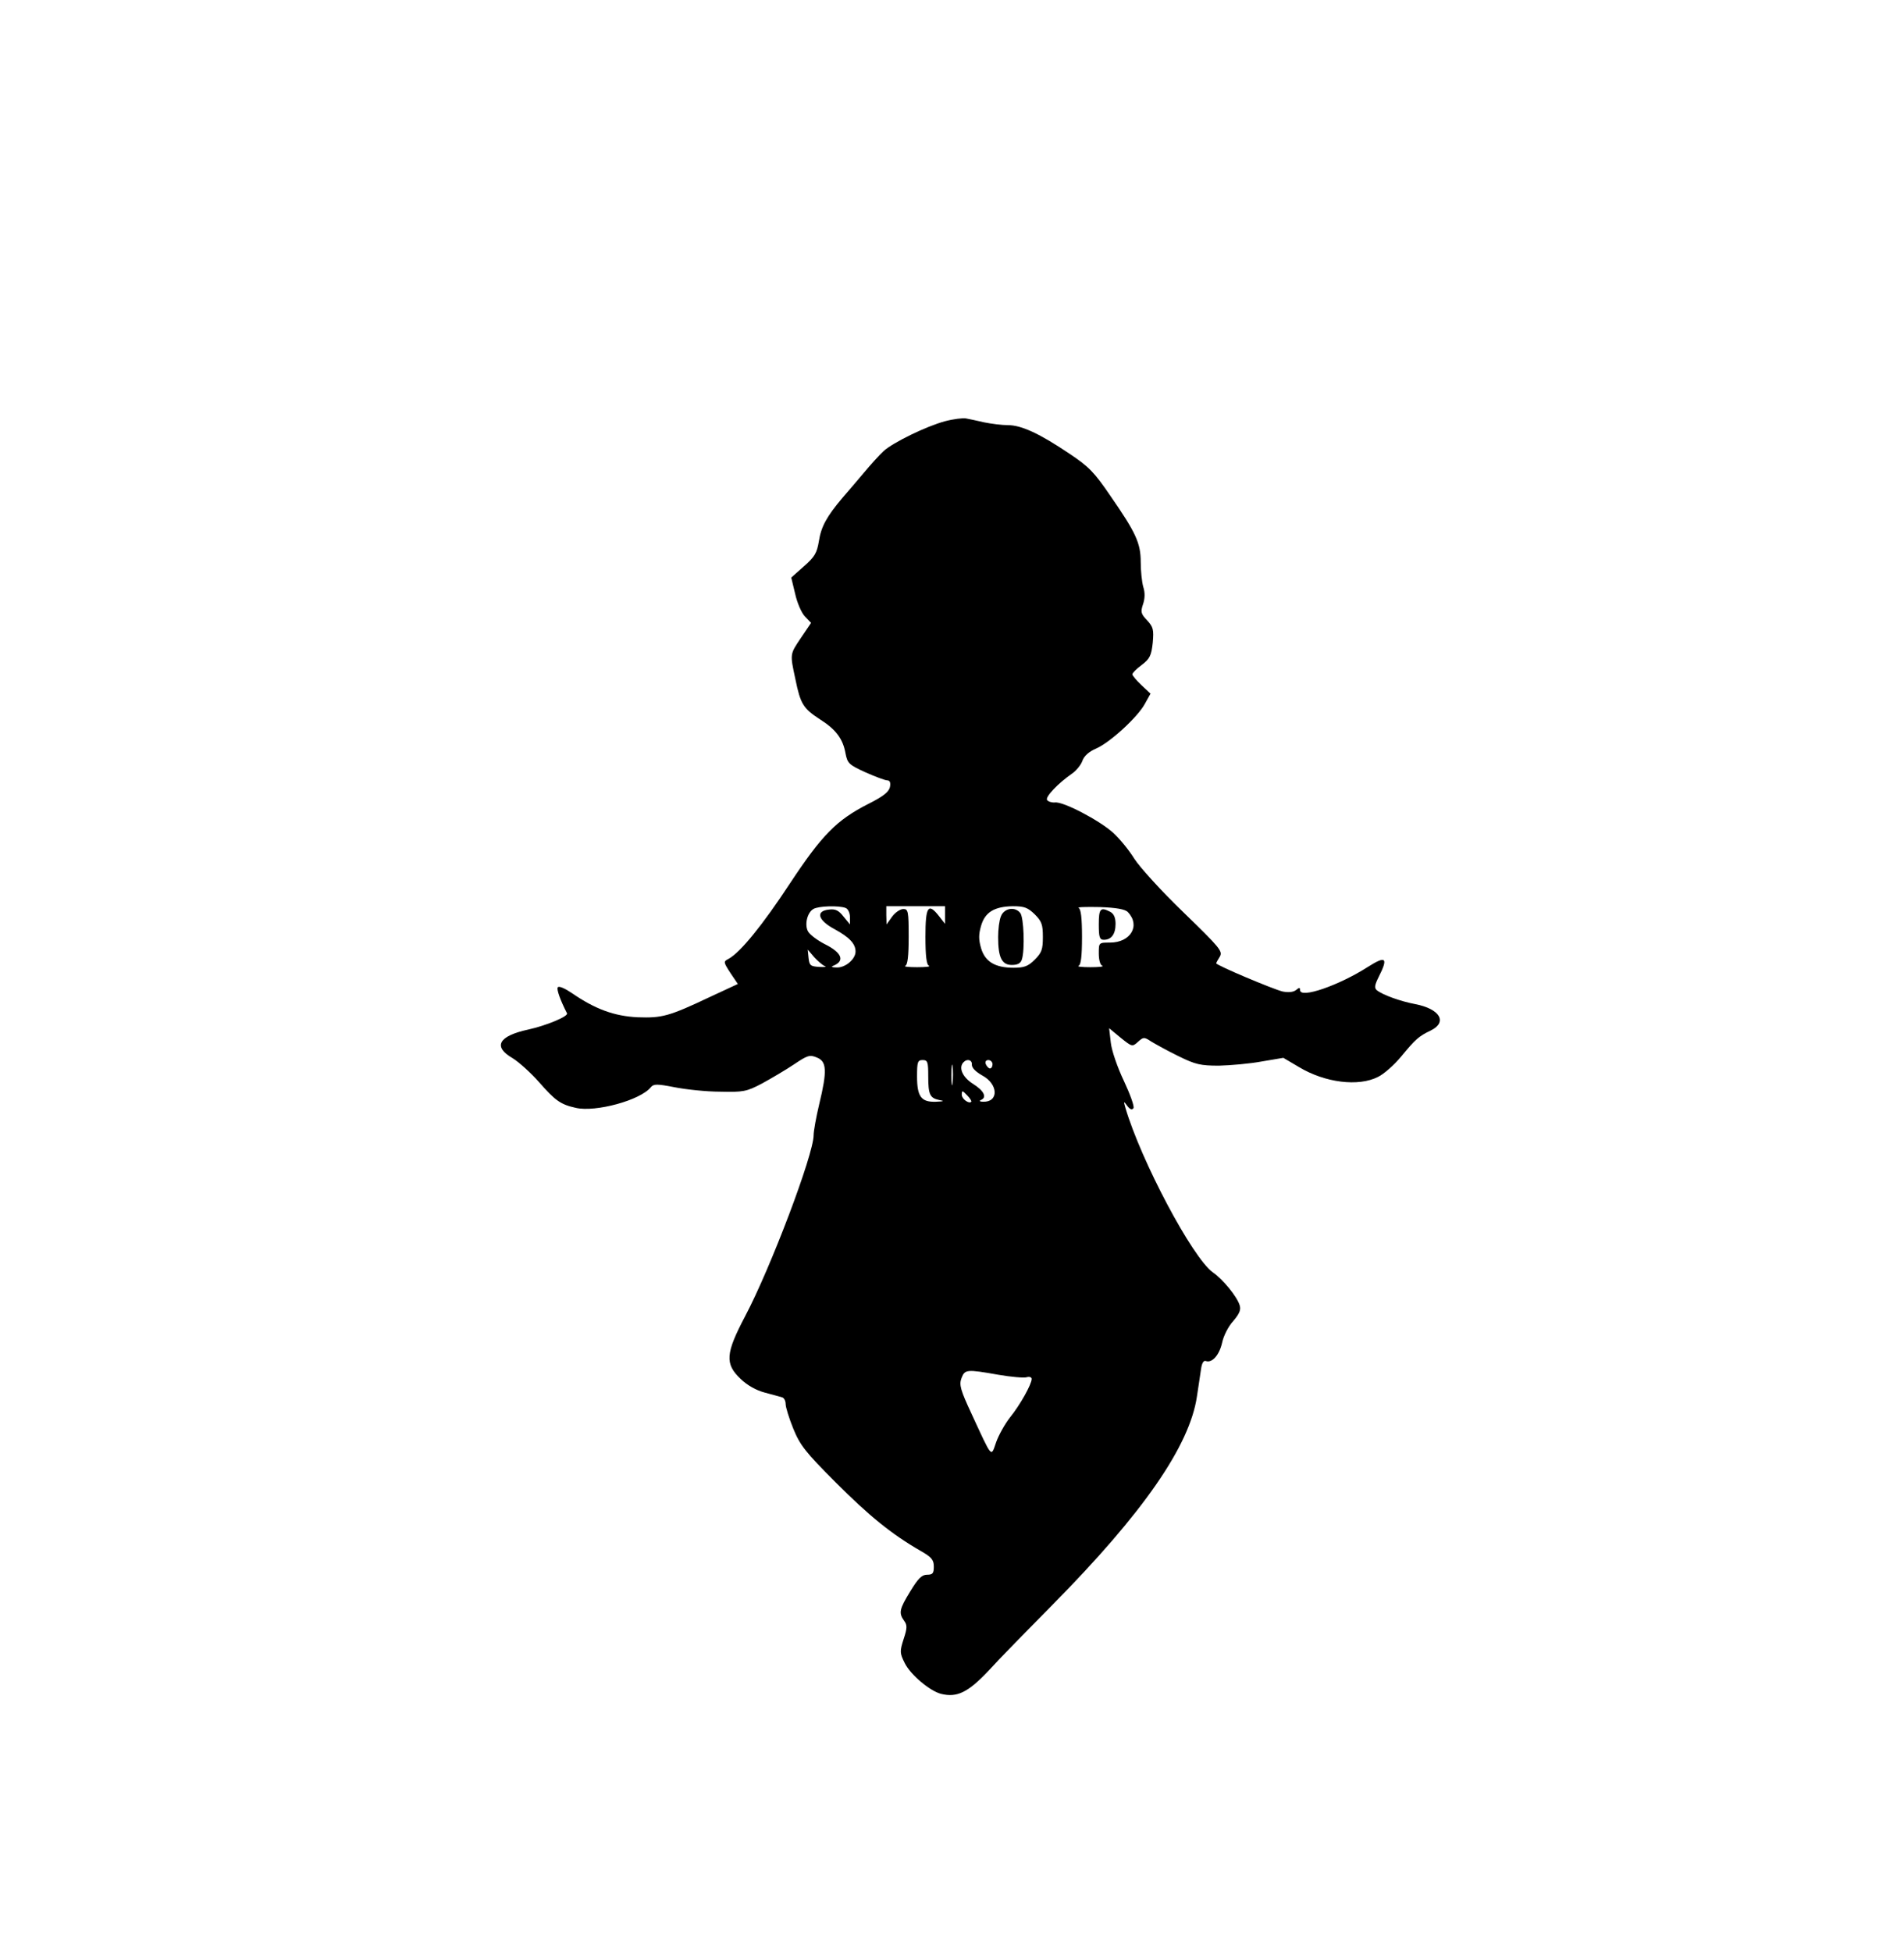 <?xml version="1.0" standalone="no"?>
<!DOCTYPE svg PUBLIC "-//W3C//DTD SVG 20010904//EN"
 "http://www.w3.org/TR/2001/REC-SVG-20010904/DTD/svg10.dtd">
<svg version="1.0" xmlns="http://www.w3.org/2000/svg"
 width="681pt" height="698pt" viewBox="0 0 681 698"
 preserveAspectRatio="xMidYMid meet">

<g transform="translate(0,698) scale(0.1,-0.1)"
fill="#000000" stroke="none">
<path d="M3380 5474 c-67 -18 -186 -76 -220 -107 -14 -13 -45 -47 -70 -77 -25
-29 -59 -70 -76 -89 -57 -67 -77 -104 -85 -155 -7 -43 -15 -57 -54 -91 l-45
-40 14 -58 c7 -32 23 -69 35 -81 l22 -23 -36 -53 c-40 -60 -40 -56 -20 -149
18 -88 28 -104 88 -143 57 -36 82 -70 91 -121 7 -36 12 -41 71 -68 36 -16 71
-29 78 -29 10 0 13 -8 10 -24 -4 -17 -23 -33 -77 -60 -114 -58 -166 -111 -281
-285 -98 -149 -177 -246 -219 -269 -19 -10 -19 -11 6 -50 l27 -40 -99 -46
c-148 -70 -172 -76 -259 -73 -84 4 -152 29 -235 86 -25 17 -47 27 -51 21 -5
-7 9 -46 33 -93 5 -11 -75 -44 -139 -58 -106 -23 -127 -61 -56 -102 23 -14 66
-53 95 -86 58 -66 77 -80 132 -92 70 -16 230 27 268 74 10 12 22 12 84 0 40
-8 114 -16 163 -16 83 -2 95 0 150 29 33 18 84 48 114 68 49 33 57 36 83 25
35 -14 37 -47 8 -167 -11 -46 -20 -96 -20 -111 0 -68 -153 -473 -245 -647 -70
-133 -73 -170 -16 -224 24 -23 56 -41 87 -49 27 -7 55 -15 62 -17 6 -2 12 -12
12 -24 0 -11 12 -50 27 -87 24 -59 42 -83 152 -193 121 -121 200 -185 304
-245 39 -22 47 -32 47 -56 0 -24 -4 -29 -24 -29 -19 0 -32 -13 -60 -59 -40
-65 -42 -78 -22 -106 11 -15 11 -26 -2 -65 -14 -44 -14 -50 4 -86 20 -41 90
-100 130 -110 57 -14 96 5 169 82 38 42 142 148 231 238 323 327 489 567 515
743 6 37 12 82 15 100 3 20 9 30 17 27 22 -8 48 21 58 65 5 25 23 60 40 78 22
26 28 40 23 56 -9 31 -60 93 -96 118 -73 52 -257 399 -313 589 -7 24 -6 24 7
6 10 -13 17 -15 22 -8 4 6 -12 50 -34 97 -23 48 -44 109 -47 137 l-6 52 41
-34 c41 -33 42 -33 62 -15 20 18 22 18 48 1 15 -9 58 -33 97 -52 61 -30 79
-34 145 -34 41 1 110 7 153 15 l77 13 56 -33 c93 -56 213 -71 283 -35 21 10
58 43 82 72 52 63 63 73 107 94 60 30 32 77 -56 94 -53 10 -117 33 -138 50 -9
8 -7 19 7 47 35 69 26 77 -37 37 -106 -68 -244 -115 -244 -84 0 10 -3 10 -15
0 -9 -7 -26 -9 -47 -5 -34 8 -238 94 -238 101 0 2 6 13 13 24 11 19 0 32 -130
158 -78 75 -157 162 -176 192 -19 31 -53 72 -76 93 -49 44 -178 112 -208 108
-11 -1 -24 3 -28 9 -7 11 40 60 89 94 15 10 32 31 37 45 6 18 24 34 50 45 50
22 149 113 174 160 l20 36 -33 31 c-17 16 -32 34 -32 38 0 5 15 20 34 34 29
22 34 34 39 79 4 47 2 56 -20 80 -22 23 -24 30 -15 57 7 20 8 42 1 63 -5 18
-9 58 -9 88 0 68 -17 105 -107 235 -59 87 -79 107 -148 153 -107 72 -172 102
-220 102 -22 0 -60 5 -85 10 -25 6 -54 12 -65 14 -11 2 -45 -2 -75 -10z m-356
-1740 c9 -3 16 -18 16 -33 l0 -26 -23 28 c-17 22 -29 28 -52 25 -49 -5 -40
-38 20 -70 53 -29 75 -52 75 -80 0 -27 -36 -58 -67 -57 -17 0 -22 3 -13 6 43
17 32 47 -31 78 -27 14 -53 34 -59 45 -13 24 -3 67 19 80 18 11 91 13 115 4z
m356 -25 l0 -32 -21 27 c-39 50 -49 36 -49 -73 0 -70 4 -101 13 -104 6 -3 -13
-5 -43 -5 -30 0 -49 2 -42 5 8 3 12 34 12 104 0 91 -2 99 -19 99 -11 0 -29
-12 -40 -27 l-20 -28 -1 33 0 32 105 0 105 0 0 -31z m321 2 c25 -25 29 -37 29
-81 0 -44 -4 -56 -29 -81 -24 -24 -38 -29 -76 -29 -66 0 -102 22 -116 70 -9
31 -9 49 0 80 14 49 48 69 114 70 41 0 53 -5 78 -29z m333 8 c46 -48 10 -109
-64 -109 -40 0 -40 0 -40 -39 0 -22 5 -42 13 -44 6 -3 -13 -5 -43 -5 -30 0
-49 2 -42 5 8 3 12 34 12 103 0 69 -4 100 -12 104 -7 3 27 4 75 3 60 -2 92 -8
101 -18z m-1084 -193 c8 -3 -1 -4 -20 -3 -31 2 -35 5 -38 32 l-3 30 23 -27
c13 -14 30 -29 38 -32z m370 -393 c0 -67 6 -79 40 -86 19 -3 16 -5 -12 -6 -53
-2 -68 18 -68 90 0 52 2 59 20 59 18 0 20 -7 20 -57z m87 -25 c-2 -18 -4 -6
-4 27 0 33 2 48 4 33 2 -15 2 -42 0 -60z m69 65 c0 -11 14 -25 37 -38 58 -31
60 -96 3 -94 -11 0 -15 3 -8 6 23 9 12 33 -28 58 -38 24 -53 59 -33 78 13 13
31 7 29 -10z m74 2 c0 -8 -4 -15 -9 -15 -5 0 -11 7 -15 15 -3 9 0 15 9 15 8 0
15 -7 15 -15z m-76 -134 c-8 -9 -34 10 -34 25 0 16 2 16 19 -2 10 -10 17 -21
15 -23z m96 -976 c46 -8 93 -12 102 -9 10 3 18 0 18 -6 0 -19 -42 -94 -77
-137 -19 -24 -41 -64 -50 -89 -19 -55 -13 -61 -88 101 -40 86 -45 104 -36 128
12 31 18 32 131 12z"/>
<path d="M3580 3704 c-6 -14 -10 -47 -10 -74 0 -73 13 -100 49 -100 21 0 32 6
36 20 11 34 7 151 -6 166 -19 24 -58 17 -69 -12z"/>
<path d="M3930 3675 c0 -46 3 -55 18 -55 27 0 42 20 42 57 0 22 -6 36 -19 43
-35 18 -41 12 -41 -45z"/>
</g>
</svg>
